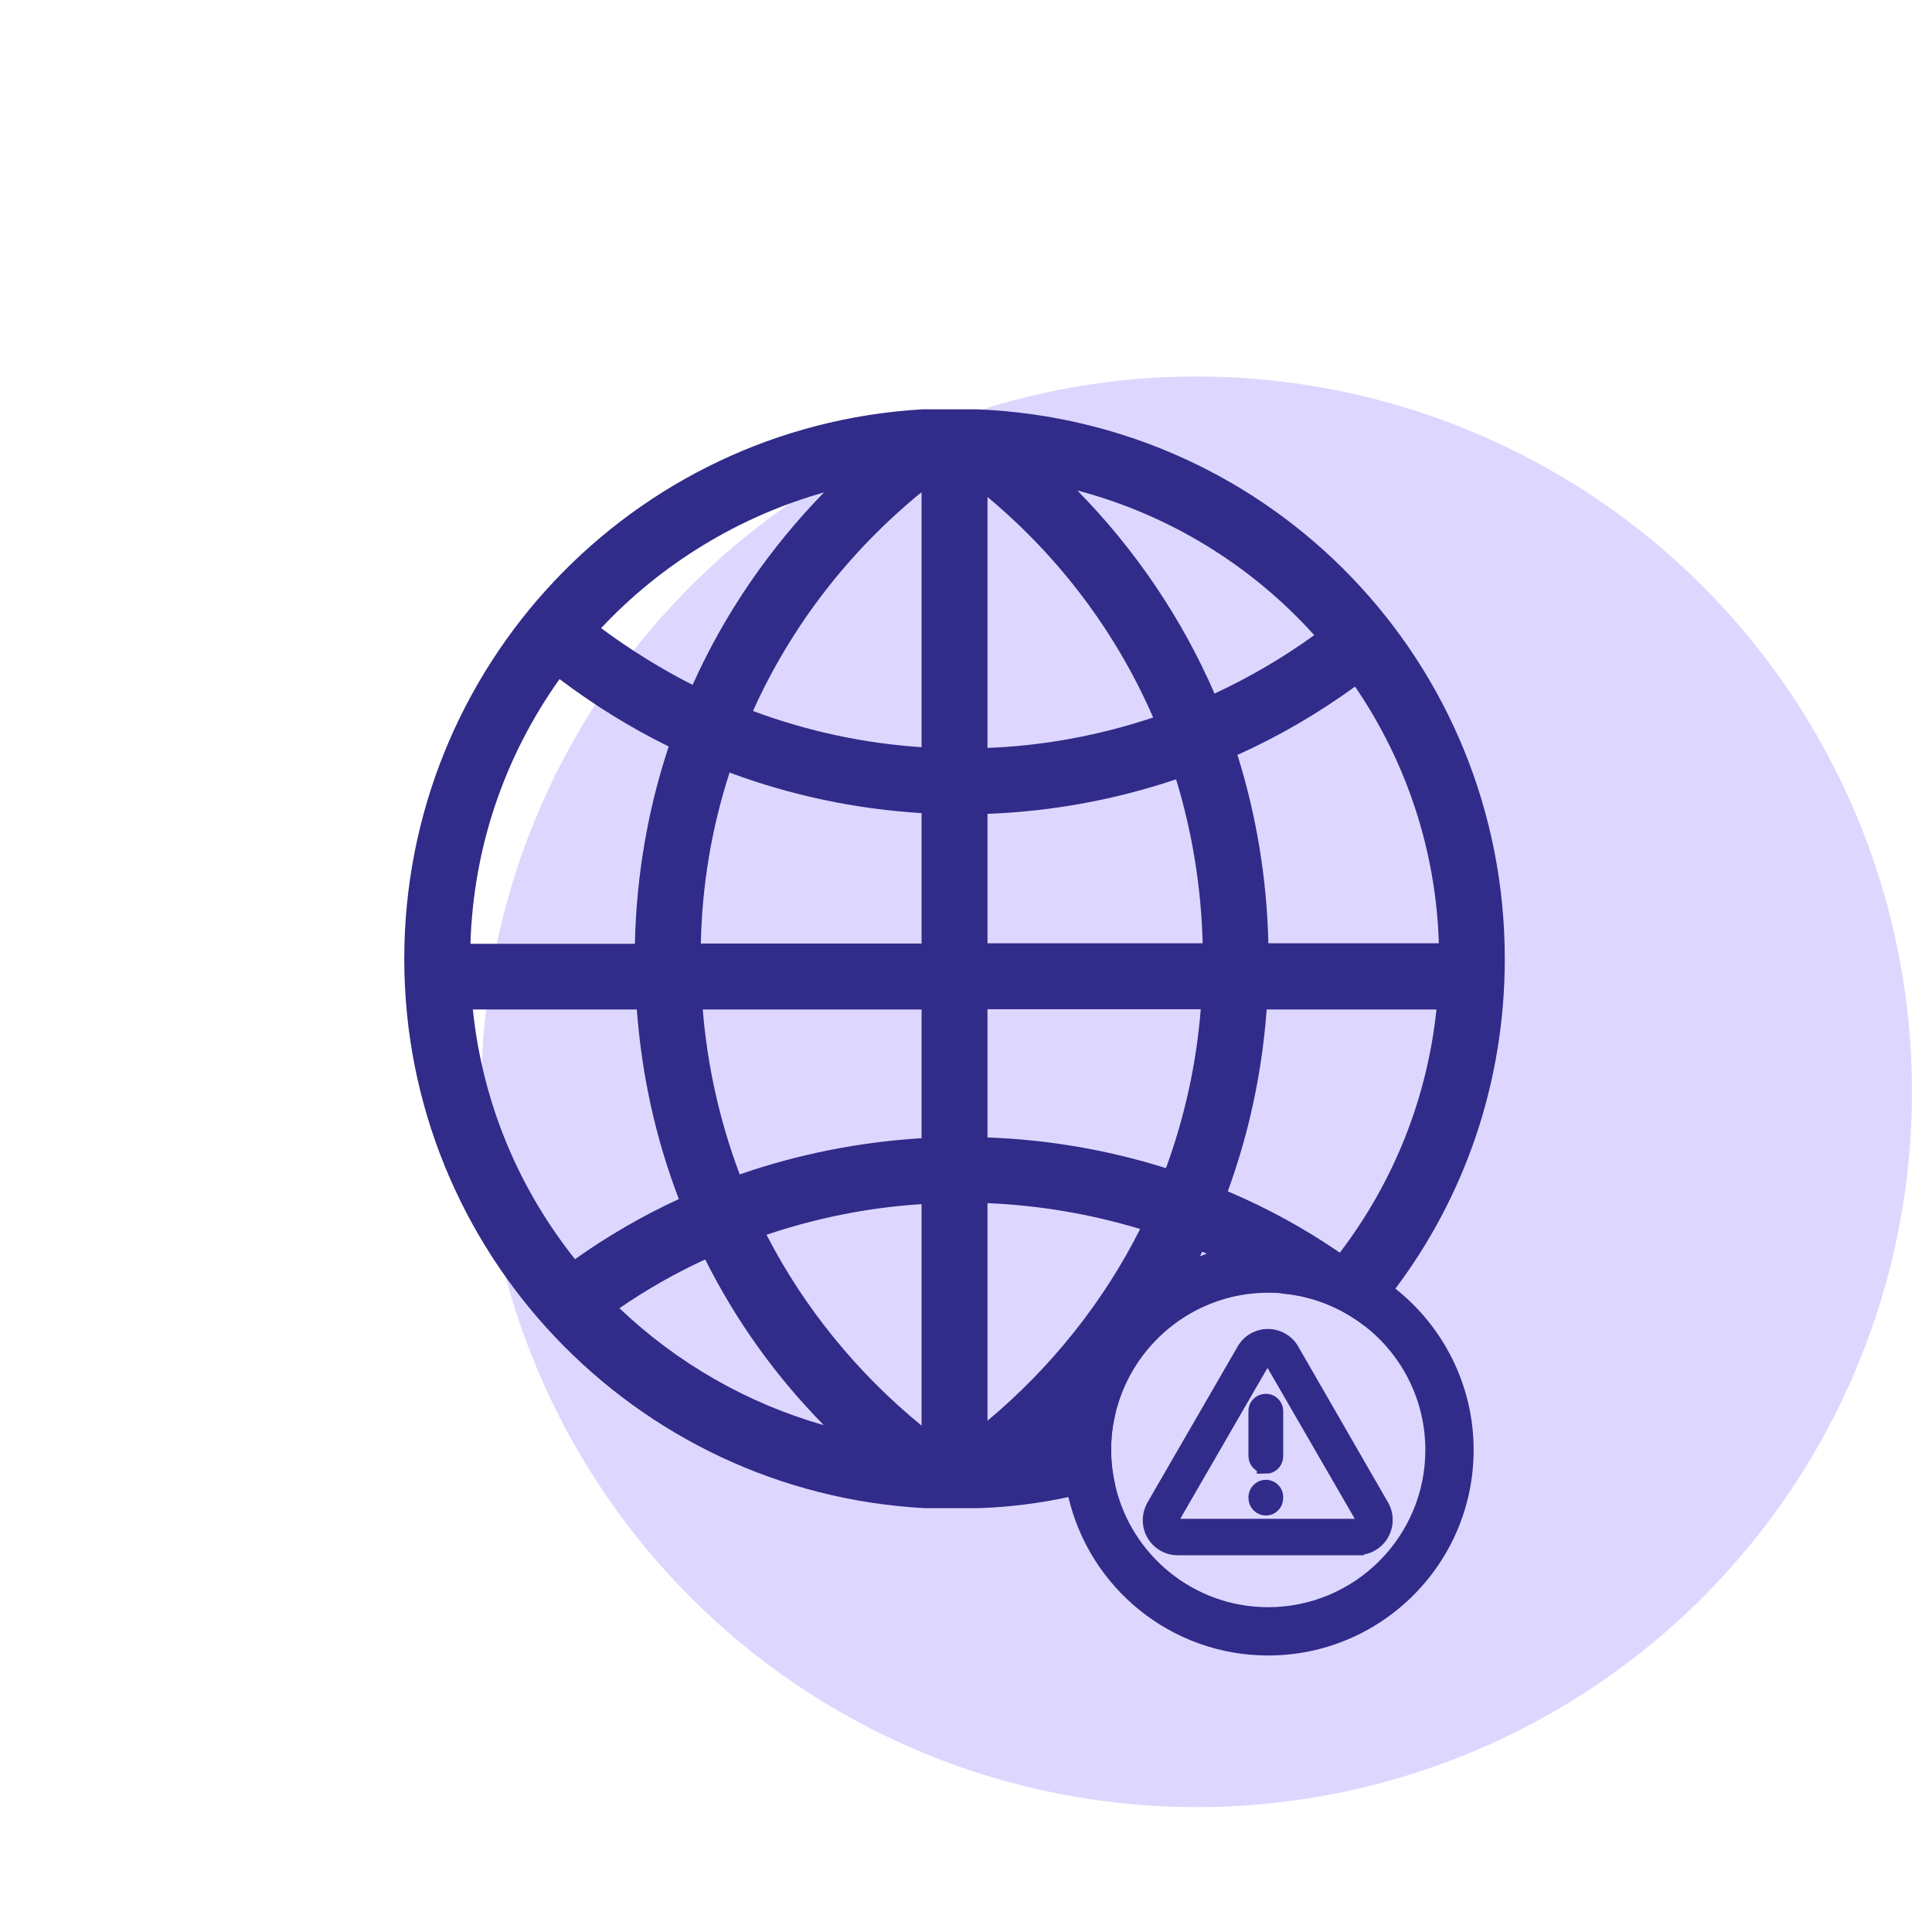 <?xml version="1.0" encoding="UTF-8"?><svg id="uuid-41901fe8-cc06-4dea-b519-2c5fcdeb10fe" xmlns="http://www.w3.org/2000/svg" viewBox="0 0 80 80"><defs><style>.uuid-f4896d10-c4b8-428c-bfd4-9f5b6c408dea,.uuid-490fd724-a527-4628-9a74-480cc3b02b25,.uuid-86ba5b85-4530-43e4-a8ac-dfa99765905d{fill:#312b89;}.uuid-6f5663e3-487e-41fc-aa0a-d8d531366348{fill:#ddd7ff;}.uuid-490fd724-a527-4628-9a74-480cc3b02b25{stroke-width:.5px;}.uuid-490fd724-a527-4628-9a74-480cc3b02b25,.uuid-86ba5b85-4530-43e4-a8ac-dfa99765905d{stroke:#312b89;stroke-miterlimit:10;}.uuid-86ba5b85-4530-43e4-a8ac-dfa99765905d{stroke-width:.75px;}</style></defs><circle class="uuid-6f5663e3-487e-41fc-aa0a-d8d531366348" cx="49.55" cy="45.21" r="29.62"/><g><path class="uuid-f4896d10-c4b8-428c-bfd4-9f5b6c408dea" d="M40.48,16.95h-2.13s-.15,0-.15,0h-.02c-12.03,.71-21.44,10.68-21.44,22.76s9.48,22.1,21.57,22.74h2.19c1.28-.04,2.53-.2,3.74-.46,.66-.13,1.31-.3,1.94-.49-.11-.47-.17-.96-.17-1.46s.05-.97,.16-1.42c-.51,.18-1.03,.34-1.55,.48,2.08-2.09,3.78-4.46,5.07-7.08,.03-.06,.06-.13,.09-.19,.06,.03,.13,.05,.19,.08,1.08,.48,2.13,1.02,3.12,1.65,1.28,.11,2.46,.6,3.42,1.35,.45-.5,.88-1.01,1.27-1.55,2.86-3.8,4.53-8.53,4.53-13.65,0-12.25-9.58-22.25-21.83-22.76Zm-6.36,3.44c-2.27,2.33-4.13,5.04-5.44,7.97-1.32-.67-2.59-1.46-3.79-2.35,2.51-2.68,5.73-4.63,9.23-5.62Zm-10.95,7.73c1.42,1.07,2.93,2.01,4.52,2.79-.87,2.62-1.34,5.37-1.4,8.17h-6.81c.12-3.96,1.39-7.73,3.69-10.96Zm-3.59,13.68h6.79c.2,2.71,.78,5.35,1.74,7.85-1.52,.7-2.96,1.54-4.3,2.49-2.38-2.99-3.84-6.55-4.23-10.34Zm6.07,12.37c1.12-.77,2.31-1.45,3.55-2.02,1.27,2.53,2.91,4.83,4.91,6.86-3.15-.89-6.08-2.57-8.46-4.84Zm12.51,4.86c-2.67-2.18-4.87-4.89-6.42-7.9,2.07-.7,4.23-1.13,6.42-1.27v9.17Zm0-11.9c-2.58,.16-5.11,.66-7.53,1.5-.82-2.18-1.34-4.47-1.53-6.83h9.06s0,5.33,0,5.33Zm0-8.06h-9.14c.05-2.42,.45-4.8,1.19-7.08,2.55,.95,5.22,1.51,7.95,1.68v5.4Zm0-8.13c-2.39-.16-4.73-.66-6.98-1.5,1.57-3.49,3.96-6.6,6.98-9.06v10.56Zm17.95-2.51c2.15,3.15,3.35,6.81,3.47,10.63h-7.06c-.06-2.66-.49-5.28-1.28-7.8,1.71-.77,3.34-1.72,4.87-2.83Zm-15.22-7.85c2.99,2.49,5.34,5.63,6.86,9.13-2.22,.74-4.52,1.17-6.86,1.26v-10.39Zm0,38.25v-9.01c2.15,.09,4.27,.45,6.32,1.07-1.51,3.01-3.68,5.73-6.32,7.94Zm7.39-10.46c-2.38-.75-4.87-1.18-7.39-1.27v-5.31h8.83c-.18,2.27-.67,4.48-1.44,6.58Zm-7.39-9.3v-5.37c2.66-.1,5.28-.58,7.81-1.43,.67,2.2,1.04,4.48,1.1,6.79h-8.91Zm3.72-18.76c3.76,.99,7.18,3.07,9.81,5.99-1.3,.94-2.69,1.75-4.13,2.42-1.34-3.1-3.28-5.97-5.68-8.41Zm10.87,31.56c-1.46-1-3.01-1.85-4.64-2.54,.88-2.41,1.42-4.94,1.61-7.53h7.03c-.38,3.66-1.76,7.13-4,10.07Z"/><g><path class="uuid-f4896d10-c4b8-428c-bfd4-9f5b6c408dea" d="M57.78,53.36c-1.45-1.15-3.28-1.83-5.27-1.83-.89,0-1.74,.13-2.54,.38-.09,.04-.19,.07-.28,.11-3.31,1.16-5.68,4.32-5.68,8.02,0,.67,.08,1.32,.23,1.95,.88,3.76,4.25,6.56,8.27,6.56,4.7,0,8.51-3.82,8.51-8.51,0-2.7-1.27-5.12-3.24-6.68Zm-5.27,13.19c-3.08,0-5.67-2.16-6.33-5.05-.11-.47-.17-.96-.17-1.46s.05-.97,.16-1.42c.65-2.91,3.25-5.09,6.34-5.09,.2,0,.39,0,.58,.03,1.28,.11,2.46,.6,3.42,1.35,1.53,1.19,2.51,3.05,2.51,5.13,0,3.59-2.92,6.51-6.51,6.51Z"/><g><path class="uuid-490fd724-a527-4628-9a74-480cc3b02b25" d="M56.22,64.15h-7.46c-.66,0-1.2-.55-1.19-1.21,0-.21,.06-.42,.16-.6l3.73-6.45h0c.21-.38,.61-.61,1.04-.61h0c.43,0,.83,.23,1.04,.6l3.72,6.46c.33,.57,.13,1.31-.44,1.64-.18,.11-.39,.16-.6,.16h0Zm-3.89-7.74l-3.73,6.45c-.03,.06-.03,.13,0,.19,.03,.06,.1,.09,.16,.09h7.45c.07,0,.13-.03,.16-.09,.04-.06,.04-.13,0-.19l-3.73-6.45c-.03-.06-.09-.09-.16-.09h0c-.07,0-.13,.03-.16,.09Z"/><path class="uuid-86ba5b85-4530-43e4-a8ac-dfa99765905d" d="M52.42,62.38c-.19,0-.35-.16-.35-.35h0v-.06c.02-.19,.18-.33,.37-.32,.17,.01,.31,.15,.32,.32v.06c0,.19-.15,.35-.34,.35,0,0,0,0,0,0Z"/><path class="uuid-86ba5b85-4530-43e4-a8ac-dfa99765905d" d="M52.42,60.64c-.19,0-.35-.16-.35-.35h0v-1.83c-.02-.19,.13-.36,.32-.37,.19-.02,.36,.13,.37,.32,0,.02,0,.04,0,.06v1.83c0,.19-.15,.35-.34,.35,0,0,0,0,0,0Z"/></g></g></g></svg>